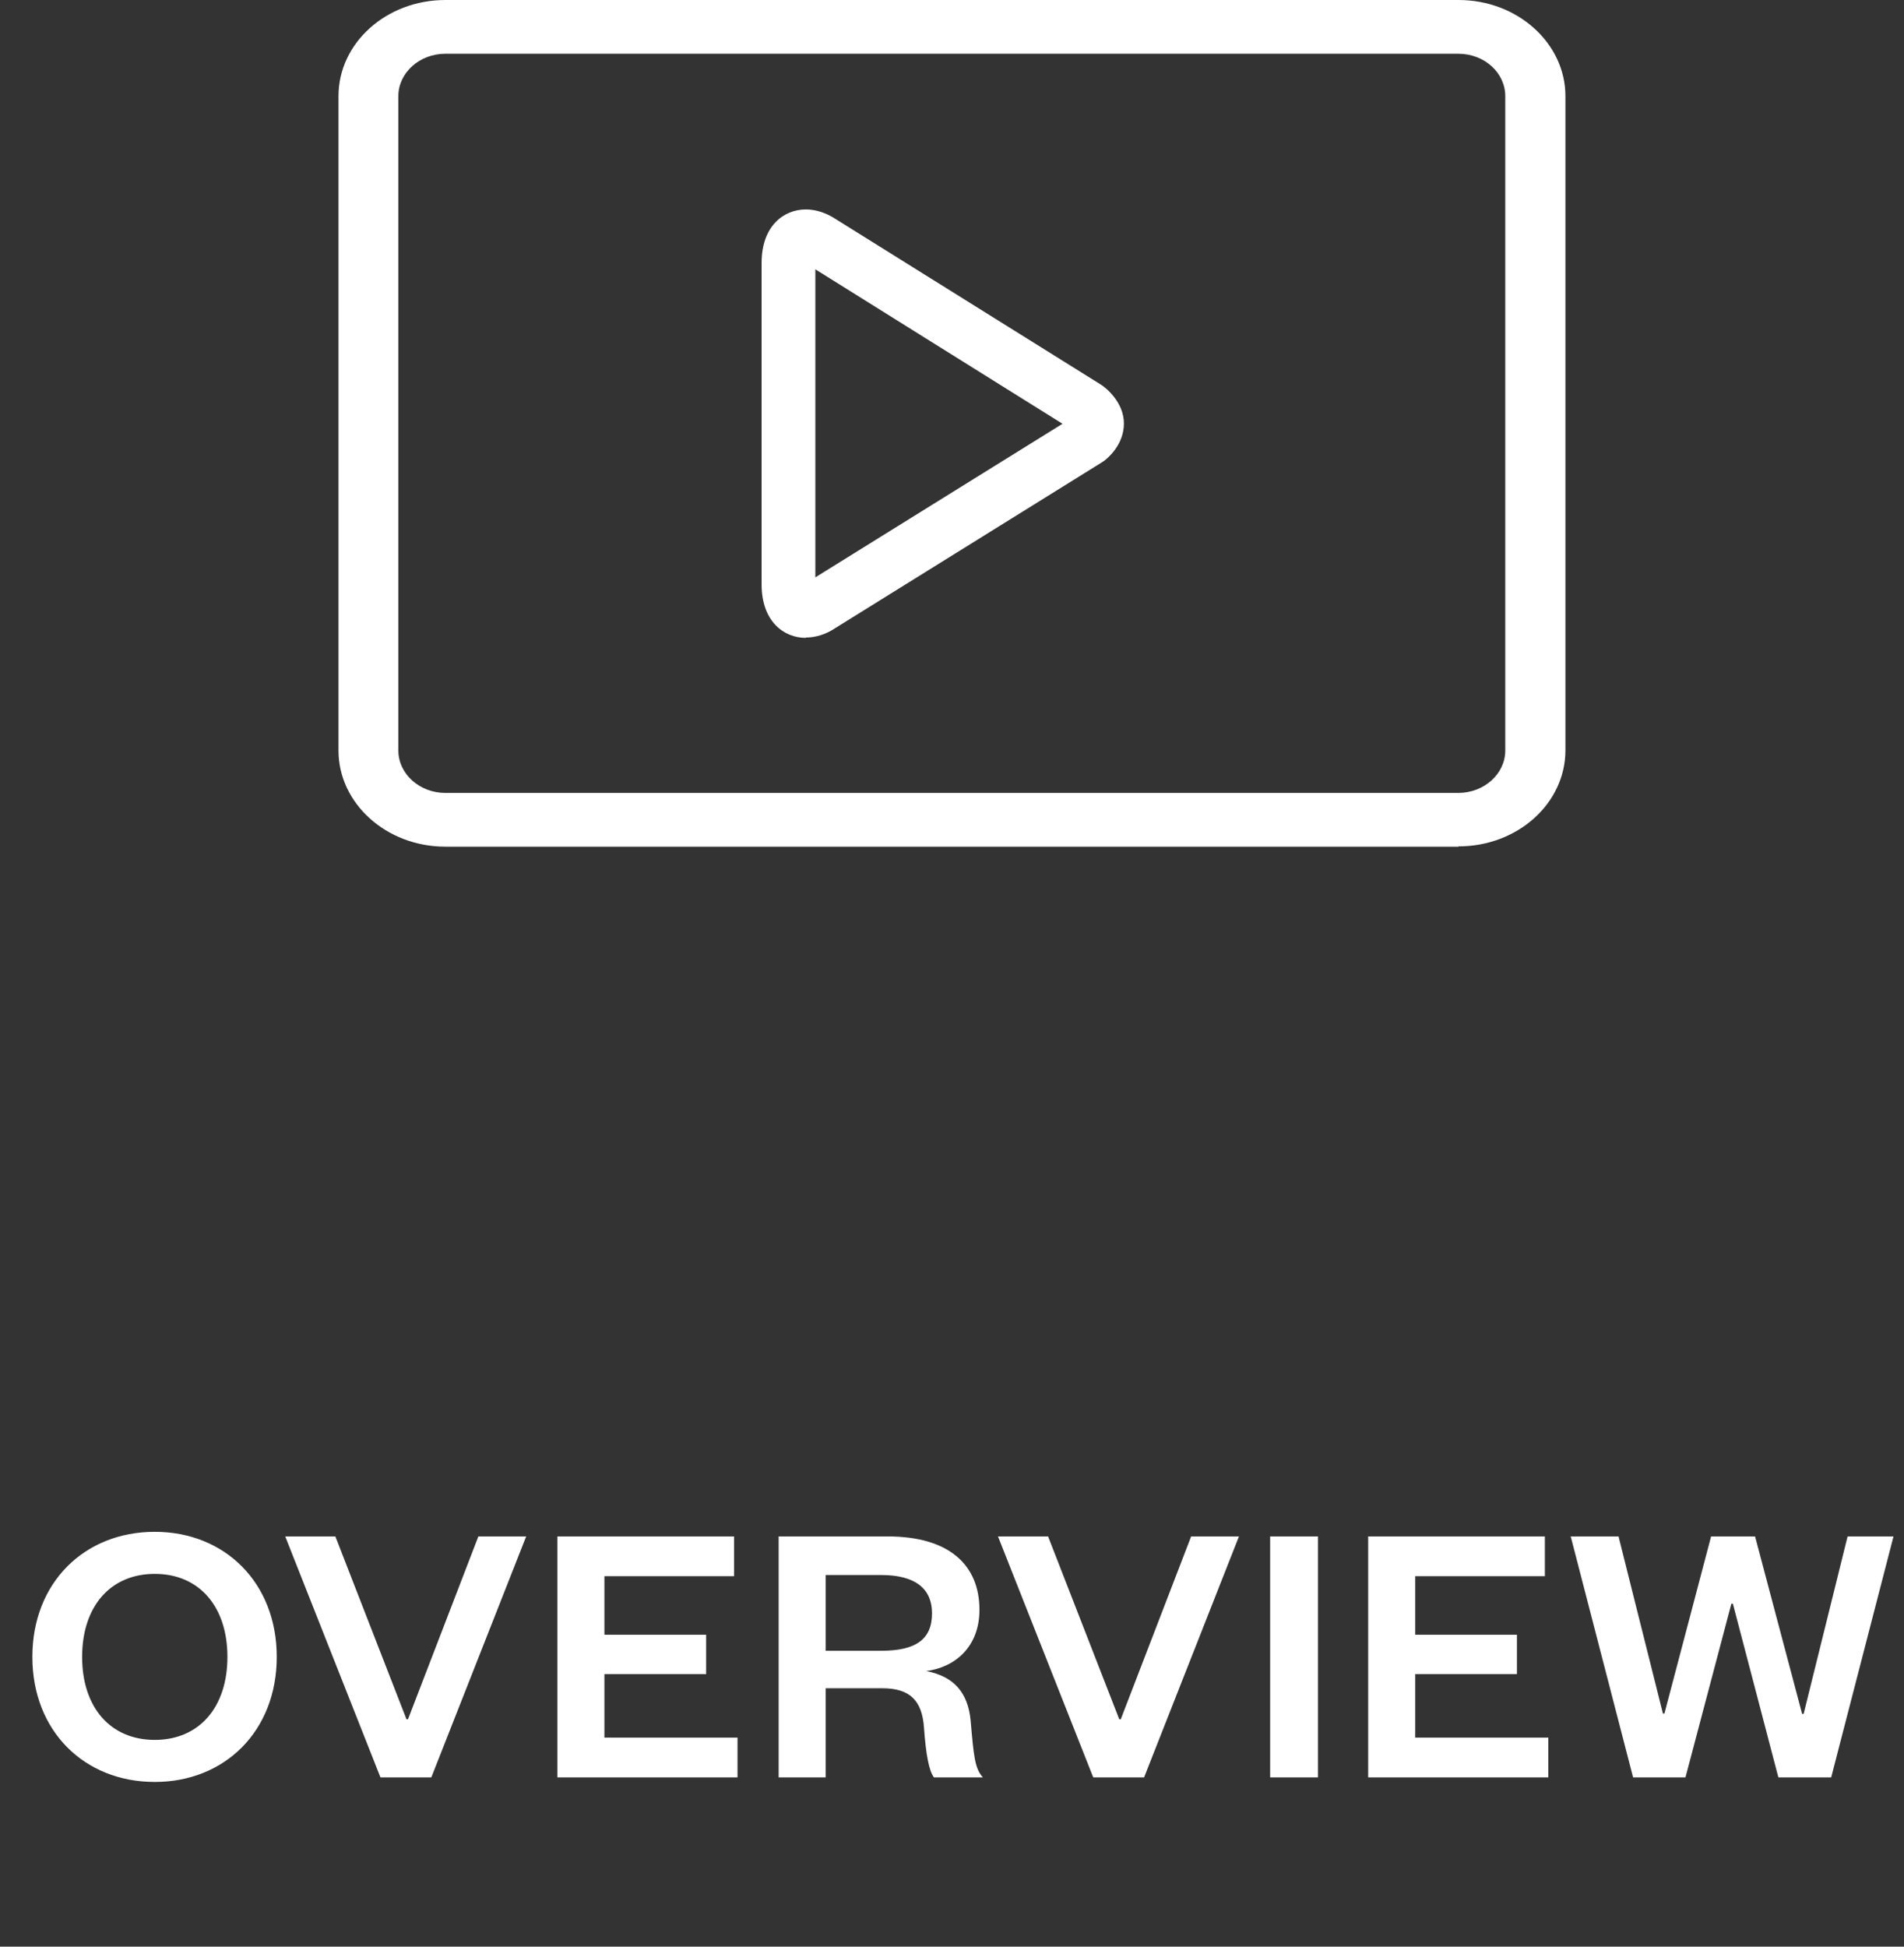 <svg width="45" height="46" viewBox="0 0 45 46" fill="none" xmlns="http://www.w3.org/2000/svg">
<rect x="0" y="0" width="45" height="46" fill="#333333" stroke="none"/>
<g clip-path="url(#clip0_101_398)">
<path d="M34.473 20C35.867 20 36.998 18.984 36.998 17.729V2.271C36.998 1.023 35.867 0 34.473 0H10.525C9.132 0 8 1.016 8 2.271V17.736C8 18.984 9.132 20.007 10.525 20.007H34.466L34.473 20ZM9.415 17.736V2.271C9.415 1.72 9.916 1.27 10.525 1.27H34.466C35.083 1.27 35.576 1.72 35.576 2.271V17.736C35.576 18.287 35.075 18.737 34.466 18.737H10.525C9.916 18.737 9.415 18.287 9.415 17.736Z" fill="white"/>
<path d="M19.045 15.065C19.285 15.065 19.531 14.986 19.756 14.833L26.048 10.922C26.048 10.922 26.077 10.9 26.091 10.893C26.171 10.835 26.563 10.515 26.563 10.007C26.563 9.499 26.128 9.158 26.026 9.093L19.771 5.189C19.531 5.029 19.285 4.949 19.045 4.949C18.523 4.949 18 5.341 18 6.212V13.81C18 14.681 18.523 15.073 19.045 15.073V15.065ZM19.27 6.364L25.112 10.014L19.27 13.643V6.364Z" fill="white"/>
</g>
<path d="M6.541 39.153C6.541 40.906 5.312 42.108 3.658 42.108C1.995 42.108 0.765 40.906 0.765 39.153C0.765 37.399 1.995 36.197 3.658 36.197C5.312 36.197 6.541 37.399 6.541 39.153ZM5.375 39.153C5.375 37.96 4.706 37.191 3.658 37.191C2.609 37.191 1.941 37.96 1.941 39.153C1.941 40.346 2.609 41.114 3.658 41.114C4.706 41.114 5.375 40.346 5.375 39.153ZM10.194 42H8.992L6.741 36.306H7.926L9.607 40.626H9.643L11.306 36.306H12.436L10.194 42ZM17.431 41.06V42H13.173V36.306H17.349V37.245H14.285V38.629H16.689V39.559H14.285V41.06H17.431ZM23.23 42H22.073C21.956 41.846 21.883 41.458 21.838 40.825C21.793 40.183 21.504 39.894 20.853 39.894H19.515V42H18.403V36.306H20.979C22.435 36.306 23.149 36.983 23.149 38.041C23.149 38.9 22.588 39.397 21.892 39.487C22.543 39.614 22.878 39.993 22.941 40.662C23.013 41.503 23.04 41.792 23.23 42ZM19.515 39.008H20.826C21.648 39.008 22.028 38.737 22.028 38.122C22.028 37.553 21.648 37.218 20.826 37.218H19.515V39.008ZM27.04 42H25.838L23.587 36.306H24.771L26.453 40.626H26.489L28.152 36.306H29.282L27.04 42ZM30.019 36.306H31.149V42H30.019V36.306ZM36.594 41.06V42H32.336V36.306H36.512V37.245H33.448V38.629H35.852V39.559H33.448V41.06H36.594ZM41.48 36.306L42.592 40.499H42.628L43.667 36.306H44.752L43.279 42H42.031L40.956 37.896H40.92L39.835 42H38.597L37.123 36.306H38.253L39.302 40.49H39.338L40.441 36.306H41.48Z" fill="white"/>
<defs>
<clipPath id="clip0_101_398">
<rect width="28.998" height="20" fill="white" transform="translate(8)"/>
</clipPath>
</defs>
</svg>
